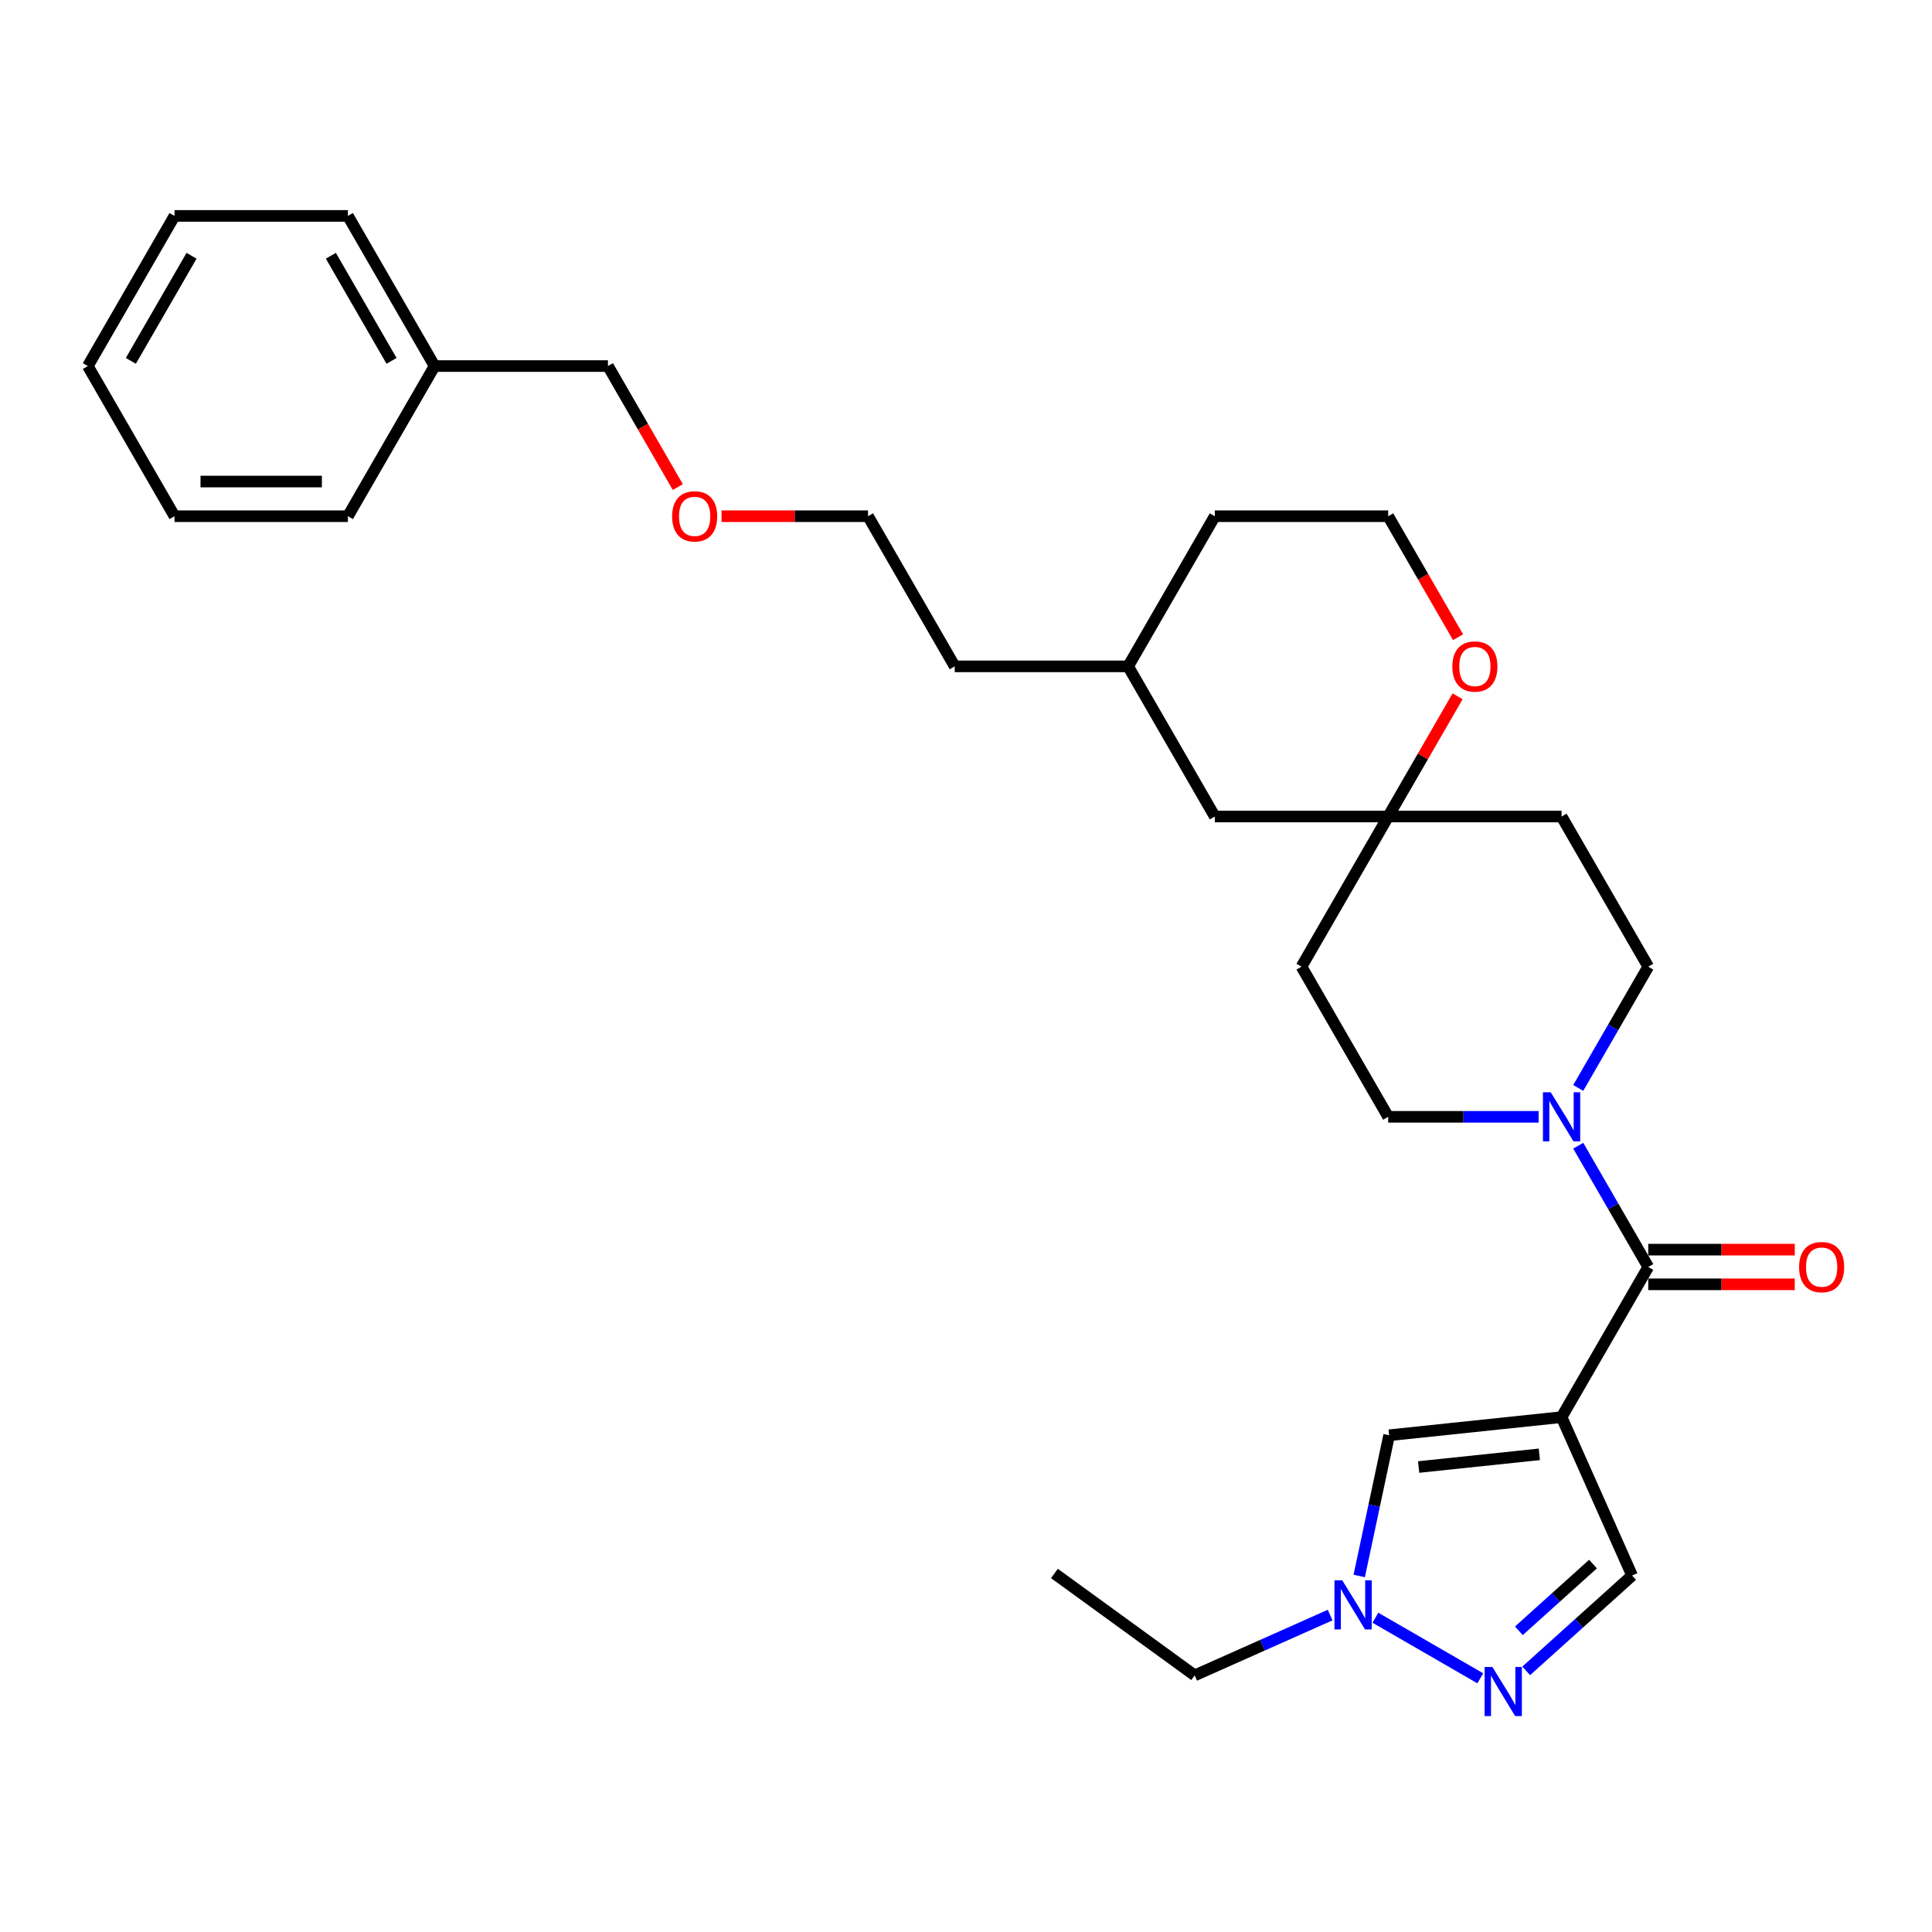 <?xml version='1.0' encoding='iso-8859-1'?>
<svg version='1.1' baseProfile='full'
              xmlns='http://www.w3.org/2000/svg'
                      xmlns:rdkit='http://www.rdkit.org/xml'
                      xmlns:xlink='http://www.w3.org/1999/xlink'
                  xml:space='preserve'
width='1000px' height='1000px' viewBox='0 0 1000 1000'>
<!-- END OF HEADER -->
<rect style='opacity:1.0;fill:#FFFFFF;stroke:none' width='1000' height='1000' x='0' y='0'> </rect>
<path class='bond-0' d='M 808.265,733.507 L 853.136,655.787' style='fill:none;fill-rule:evenodd;stroke:#000000;stroke-width:6px;stroke-linecap:butt;stroke-linejoin:miter;stroke-opacity:1' />
<path class='bond-3' d='M 808.265,733.507 L 719.014,742.887' style='fill:none;fill-rule:evenodd;stroke:#000000;stroke-width:6px;stroke-linecap:butt;stroke-linejoin:miter;stroke-opacity:1' />
<path class='bond-3' d='M 796.754,752.764 L 734.278,759.33' style='fill:none;fill-rule:evenodd;stroke:#000000;stroke-width:6px;stroke-linecap:butt;stroke-linejoin:miter;stroke-opacity:1' />
<path class='bond-5' d='M 808.265,733.507 L 844.767,815.49' style='fill:none;fill-rule:evenodd;stroke:#000000;stroke-width:6px;stroke-linecap:butt;stroke-linejoin:miter;stroke-opacity:1' />
<path class='bond-1' d='M 853.136,655.787 L 835.017,624.403' style='fill:none;fill-rule:evenodd;stroke:#000000;stroke-width:6px;stroke-linecap:butt;stroke-linejoin:miter;stroke-opacity:1' />
<path class='bond-1' d='M 835.017,624.403 L 816.897,593.019' style='fill:none;fill-rule:evenodd;stroke:#0000FF;stroke-width:6px;stroke-linecap:butt;stroke-linejoin:miter;stroke-opacity:1' />
<path class='bond-9' d='M 853.136,664.762 L 891.053,664.762' style='fill:none;fill-rule:evenodd;stroke:#000000;stroke-width:6px;stroke-linecap:butt;stroke-linejoin:miter;stroke-opacity:1' />
<path class='bond-9' d='M 891.053,664.762 L 928.969,664.762' style='fill:none;fill-rule:evenodd;stroke:#FF0000;stroke-width:6px;stroke-linecap:butt;stroke-linejoin:miter;stroke-opacity:1' />
<path class='bond-9' d='M 853.136,646.813 L 891.053,646.813' style='fill:none;fill-rule:evenodd;stroke:#000000;stroke-width:6px;stroke-linecap:butt;stroke-linejoin:miter;stroke-opacity:1' />
<path class='bond-9' d='M 891.053,646.813 L 928.969,646.813' style='fill:none;fill-rule:evenodd;stroke:#FF0000;stroke-width:6px;stroke-linecap:butt;stroke-linejoin:miter;stroke-opacity:1' />
<path class='bond-7' d='M 816.897,563.117 L 835.017,531.733' style='fill:none;fill-rule:evenodd;stroke:#0000FF;stroke-width:6px;stroke-linecap:butt;stroke-linejoin:miter;stroke-opacity:1' />
<path class='bond-7' d='M 835.017,531.733 L 853.136,500.349' style='fill:none;fill-rule:evenodd;stroke:#000000;stroke-width:6px;stroke-linecap:butt;stroke-linejoin:miter;stroke-opacity:1' />
<path class='bond-8' d='M 796.383,578.068 L 757.453,578.068' style='fill:none;fill-rule:evenodd;stroke:#0000FF;stroke-width:6px;stroke-linecap:butt;stroke-linejoin:miter;stroke-opacity:1' />
<path class='bond-8' d='M 757.453,578.068 L 718.523,578.068' style='fill:none;fill-rule:evenodd;stroke:#000000;stroke-width:6px;stroke-linecap:butt;stroke-linejoin:miter;stroke-opacity:1' />
<path class='bond-2' d='M 789.957,864.841 L 817.362,840.166' style='fill:none;fill-rule:evenodd;stroke:#0000FF;stroke-width:6px;stroke-linecap:butt;stroke-linejoin:miter;stroke-opacity:1' />
<path class='bond-2' d='M 817.362,840.166 L 844.767,815.49' style='fill:none;fill-rule:evenodd;stroke:#000000;stroke-width:6px;stroke-linecap:butt;stroke-linejoin:miter;stroke-opacity:1' />
<path class='bond-2' d='M 786.169,844.1 L 805.352,826.827' style='fill:none;fill-rule:evenodd;stroke:#0000FF;stroke-width:6px;stroke-linecap:butt;stroke-linejoin:miter;stroke-opacity:1' />
<path class='bond-2' d='M 805.352,826.827 L 824.535,809.555' style='fill:none;fill-rule:evenodd;stroke:#000000;stroke-width:6px;stroke-linecap:butt;stroke-linejoin:miter;stroke-opacity:1' />
<path class='bond-29' d='M 766.193,868.68 L 711.895,837.331' style='fill:none;fill-rule:evenodd;stroke:#0000FF;stroke-width:6px;stroke-linecap:butt;stroke-linejoin:miter;stroke-opacity:1' />
<path class='bond-4' d='M 719.014,742.887 L 711.274,779.302' style='fill:none;fill-rule:evenodd;stroke:#000000;stroke-width:6px;stroke-linecap:butt;stroke-linejoin:miter;stroke-opacity:1' />
<path class='bond-4' d='M 711.274,779.302 L 703.534,815.717' style='fill:none;fill-rule:evenodd;stroke:#0000FF;stroke-width:6px;stroke-linecap:butt;stroke-linejoin:miter;stroke-opacity:1' />
<path class='bond-15' d='M 688.474,835.959 L 653.423,851.564' style='fill:none;fill-rule:evenodd;stroke:#0000FF;stroke-width:6px;stroke-linecap:butt;stroke-linejoin:miter;stroke-opacity:1' />
<path class='bond-15' d='M 653.423,851.564 L 618.372,867.17' style='fill:none;fill-rule:evenodd;stroke:#000000;stroke-width:6px;stroke-linecap:butt;stroke-linejoin:miter;stroke-opacity:1' />
<path class='bond-6' d='M 718.523,422.63 L 673.652,500.349' style='fill:none;fill-rule:evenodd;stroke:#000000;stroke-width:6px;stroke-linecap:butt;stroke-linejoin:miter;stroke-opacity:1' />
<path class='bond-10' d='M 718.523,422.63 L 736.487,391.515' style='fill:none;fill-rule:evenodd;stroke:#000000;stroke-width:6px;stroke-linecap:butt;stroke-linejoin:miter;stroke-opacity:1' />
<path class='bond-10' d='M 736.487,391.515 L 754.451,360.4' style='fill:none;fill-rule:evenodd;stroke:#FF0000;stroke-width:6px;stroke-linecap:butt;stroke-linejoin:miter;stroke-opacity:1' />
<path class='bond-13' d='M 718.523,422.63 L 628.78,422.63' style='fill:none;fill-rule:evenodd;stroke:#000000;stroke-width:6px;stroke-linecap:butt;stroke-linejoin:miter;stroke-opacity:1' />
<path class='bond-30' d='M 718.523,422.63 L 808.265,422.63' style='fill:none;fill-rule:evenodd;stroke:#000000;stroke-width:6px;stroke-linecap:butt;stroke-linejoin:miter;stroke-opacity:1' />
<path class='bond-11' d='M 853.136,500.349 L 808.265,422.63' style='fill:none;fill-rule:evenodd;stroke:#000000;stroke-width:6px;stroke-linecap:butt;stroke-linejoin:miter;stroke-opacity:1' />
<path class='bond-12' d='M 718.523,578.068 L 673.652,500.349' style='fill:none;fill-rule:evenodd;stroke:#000000;stroke-width:6px;stroke-linecap:butt;stroke-linejoin:miter;stroke-opacity:1' />
<path class='bond-14' d='M 754.679,329.816 L 736.601,298.503' style='fill:none;fill-rule:evenodd;stroke:#FF0000;stroke-width:6px;stroke-linecap:butt;stroke-linejoin:miter;stroke-opacity:1' />
<path class='bond-14' d='M 736.601,298.503 L 718.523,267.191' style='fill:none;fill-rule:evenodd;stroke:#000000;stroke-width:6px;stroke-linecap:butt;stroke-linejoin:miter;stroke-opacity:1' />
<path class='bond-17' d='M 628.78,422.63 L 583.909,344.91' style='fill:none;fill-rule:evenodd;stroke:#000000;stroke-width:6px;stroke-linecap:butt;stroke-linejoin:miter;stroke-opacity:1' />
<path class='bond-31' d='M 718.523,267.191 L 628.78,267.191' style='fill:none;fill-rule:evenodd;stroke:#000000;stroke-width:6px;stroke-linecap:butt;stroke-linejoin:miter;stroke-opacity:1' />
<path class='bond-25' d='M 618.372,867.17 L 545.769,814.421' style='fill:none;fill-rule:evenodd;stroke:#000000;stroke-width:6px;stroke-linecap:butt;stroke-linejoin:miter;stroke-opacity:1' />
<path class='bond-16' d='M 224.939,189.472 L 314.682,189.472' style='fill:none;fill-rule:evenodd;stroke:#000000;stroke-width:6px;stroke-linecap:butt;stroke-linejoin:miter;stroke-opacity:1' />
<path class='bond-23' d='M 224.939,189.472 L 180.068,111.753' style='fill:none;fill-rule:evenodd;stroke:#000000;stroke-width:6px;stroke-linecap:butt;stroke-linejoin:miter;stroke-opacity:1' />
<path class='bond-23' d='M 202.665,186.788 L 171.255,132.385' style='fill:none;fill-rule:evenodd;stroke:#000000;stroke-width:6px;stroke-linecap:butt;stroke-linejoin:miter;stroke-opacity:1' />
<path class='bond-24' d='M 224.939,189.472 L 180.068,267.191' style='fill:none;fill-rule:evenodd;stroke:#000000;stroke-width:6px;stroke-linecap:butt;stroke-linejoin:miter;stroke-opacity:1' />
<path class='bond-20' d='M 583.909,344.91 L 628.78,267.191' style='fill:none;fill-rule:evenodd;stroke:#000000;stroke-width:6px;stroke-linecap:butt;stroke-linejoin:miter;stroke-opacity:1' />
<path class='bond-22' d='M 583.909,344.91 L 494.167,344.91' style='fill:none;fill-rule:evenodd;stroke:#000000;stroke-width:6px;stroke-linecap:butt;stroke-linejoin:miter;stroke-opacity:1' />
<path class='bond-18' d='M 373.463,267.191 L 411.379,267.191' style='fill:none;fill-rule:evenodd;stroke:#FF0000;stroke-width:6px;stroke-linecap:butt;stroke-linejoin:miter;stroke-opacity:1' />
<path class='bond-18' d='M 411.379,267.191 L 449.296,267.191' style='fill:none;fill-rule:evenodd;stroke:#000000;stroke-width:6px;stroke-linecap:butt;stroke-linejoin:miter;stroke-opacity:1' />
<path class='bond-19' d='M 350.838,252.096 L 332.76,220.784' style='fill:none;fill-rule:evenodd;stroke:#FF0000;stroke-width:6px;stroke-linecap:butt;stroke-linejoin:miter;stroke-opacity:1' />
<path class='bond-19' d='M 332.76,220.784 L 314.682,189.472' style='fill:none;fill-rule:evenodd;stroke:#000000;stroke-width:6px;stroke-linecap:butt;stroke-linejoin:miter;stroke-opacity:1' />
<path class='bond-21' d='M 449.296,267.191 L 494.167,344.91' style='fill:none;fill-rule:evenodd;stroke:#000000;stroke-width:6px;stroke-linecap:butt;stroke-linejoin:miter;stroke-opacity:1' />
<path class='bond-26' d='M 180.068,111.753 L 90.326,111.753' style='fill:none;fill-rule:evenodd;stroke:#000000;stroke-width:6px;stroke-linecap:butt;stroke-linejoin:miter;stroke-opacity:1' />
<path class='bond-27' d='M 180.068,267.191 L 90.326,267.191' style='fill:none;fill-rule:evenodd;stroke:#000000;stroke-width:6px;stroke-linecap:butt;stroke-linejoin:miter;stroke-opacity:1' />
<path class='bond-27' d='M 166.607,249.243 L 103.787,249.243' style='fill:none;fill-rule:evenodd;stroke:#000000;stroke-width:6px;stroke-linecap:butt;stroke-linejoin:miter;stroke-opacity:1' />
<path class='bond-32' d='M 90.326,111.753 L 45.455,189.472' style='fill:none;fill-rule:evenodd;stroke:#000000;stroke-width:6px;stroke-linecap:butt;stroke-linejoin:miter;stroke-opacity:1' />
<path class='bond-32' d='M 99.139,132.385 L 67.729,186.788' style='fill:none;fill-rule:evenodd;stroke:#000000;stroke-width:6px;stroke-linecap:butt;stroke-linejoin:miter;stroke-opacity:1' />
<path class='bond-28' d='M 90.326,267.191 L 45.455,189.472' style='fill:none;fill-rule:evenodd;stroke:#000000;stroke-width:6px;stroke-linecap:butt;stroke-linejoin:miter;stroke-opacity:1' />
<path  class='atom-2' d='M 802.647 565.361
L 810.976 578.822
Q 811.801 580.15, 813.129 582.555
Q 814.458 584.96, 814.529 585.104
L 814.529 565.361
L 817.904 565.361
L 817.904 590.776
L 814.422 590.776
L 805.483 576.058
Q 804.442 574.335, 803.329 572.36
Q 802.253 570.386, 801.929 569.776
L 801.929 590.776
L 798.627 590.776
L 798.627 565.361
L 802.647 565.361
' fill='#0000FF'/>
<path  class='atom-3' d='M 772.457 862.832
L 780.785 876.294
Q 781.611 877.622, 782.939 880.027
Q 784.267 882.432, 784.339 882.576
L 784.339 862.832
L 787.714 862.832
L 787.714 888.247
L 784.232 888.247
L 775.293 873.53
Q 774.252 871.806, 773.139 869.832
Q 772.062 867.858, 771.739 867.248
L 771.739 888.247
L 768.437 888.247
L 768.437 862.832
L 772.457 862.832
' fill='#0000FF'/>
<path  class='atom-5' d='M 694.738 817.961
L 703.066 831.422
Q 703.892 832.751, 705.22 835.156
Q 706.548 837.561, 706.62 837.704
L 706.62 817.961
L 709.994 817.961
L 709.994 843.376
L 706.512 843.376
L 697.574 828.658
Q 696.533 826.935, 695.42 824.961
Q 694.343 822.987, 694.02 822.376
L 694.02 843.376
L 690.718 843.376
L 690.718 817.961
L 694.738 817.961
' fill='#0000FF'/>
<path  class='atom-10' d='M 931.212 655.859
Q 931.212 649.757, 934.228 646.346
Q 937.243 642.936, 942.879 642.936
Q 948.515 642.936, 951.53 646.346
Q 954.545 649.757, 954.545 655.859
Q 954.545 662.033, 951.494 665.551
Q 948.443 669.033, 942.879 669.033
Q 937.279 669.033, 934.228 665.551
Q 931.212 662.069, 931.212 655.859
M 942.879 666.162
Q 946.756 666.162, 948.838 663.577
Q 950.956 660.956, 950.956 655.859
Q 950.956 650.869, 948.838 648.357
Q 946.756 645.808, 942.879 645.808
Q 939.002 645.808, 936.884 648.321
Q 934.802 650.834, 934.802 655.859
Q 934.802 660.992, 936.884 663.577
Q 939.002 666.162, 942.879 666.162
' fill='#FF0000'/>
<path  class='atom-11' d='M 751.728 344.982
Q 751.728 338.88, 754.743 335.469
Q 757.758 332.059, 763.394 332.059
Q 769.03 332.059, 772.045 335.469
Q 775.061 338.88, 775.061 344.982
Q 775.061 351.156, 772.009 354.674
Q 768.958 358.156, 763.394 358.156
Q 757.794 358.156, 754.743 354.674
Q 751.728 351.192, 751.728 344.982
M 763.394 355.285
Q 767.271 355.285, 769.353 352.7
Q 771.471 350.08, 771.471 344.982
Q 771.471 339.993, 769.353 337.48
Q 767.271 334.931, 763.394 334.931
Q 759.517 334.931, 757.399 337.444
Q 755.317 339.957, 755.317 344.982
Q 755.317 350.115, 757.399 352.7
Q 759.517 355.285, 763.394 355.285
' fill='#FF0000'/>
<path  class='atom-19' d='M 347.887 267.263
Q 347.887 261.16, 350.902 257.75
Q 353.917 254.34, 359.553 254.34
Q 365.189 254.34, 368.204 257.75
Q 371.22 261.16, 371.22 267.263
Q 371.22 273.437, 368.168 276.955
Q 365.117 280.437, 359.553 280.437
Q 353.953 280.437, 350.902 276.955
Q 347.887 273.473, 347.887 267.263
M 359.553 277.565
Q 363.43 277.565, 365.512 274.981
Q 367.63 272.36, 367.63 267.263
Q 367.63 262.273, 365.512 259.76
Q 363.43 257.212, 359.553 257.212
Q 355.676 257.212, 353.558 259.725
Q 351.476 262.237, 351.476 267.263
Q 351.476 272.396, 353.558 274.981
Q 355.676 277.565, 359.553 277.565
' fill='#FF0000'/>
</svg>
